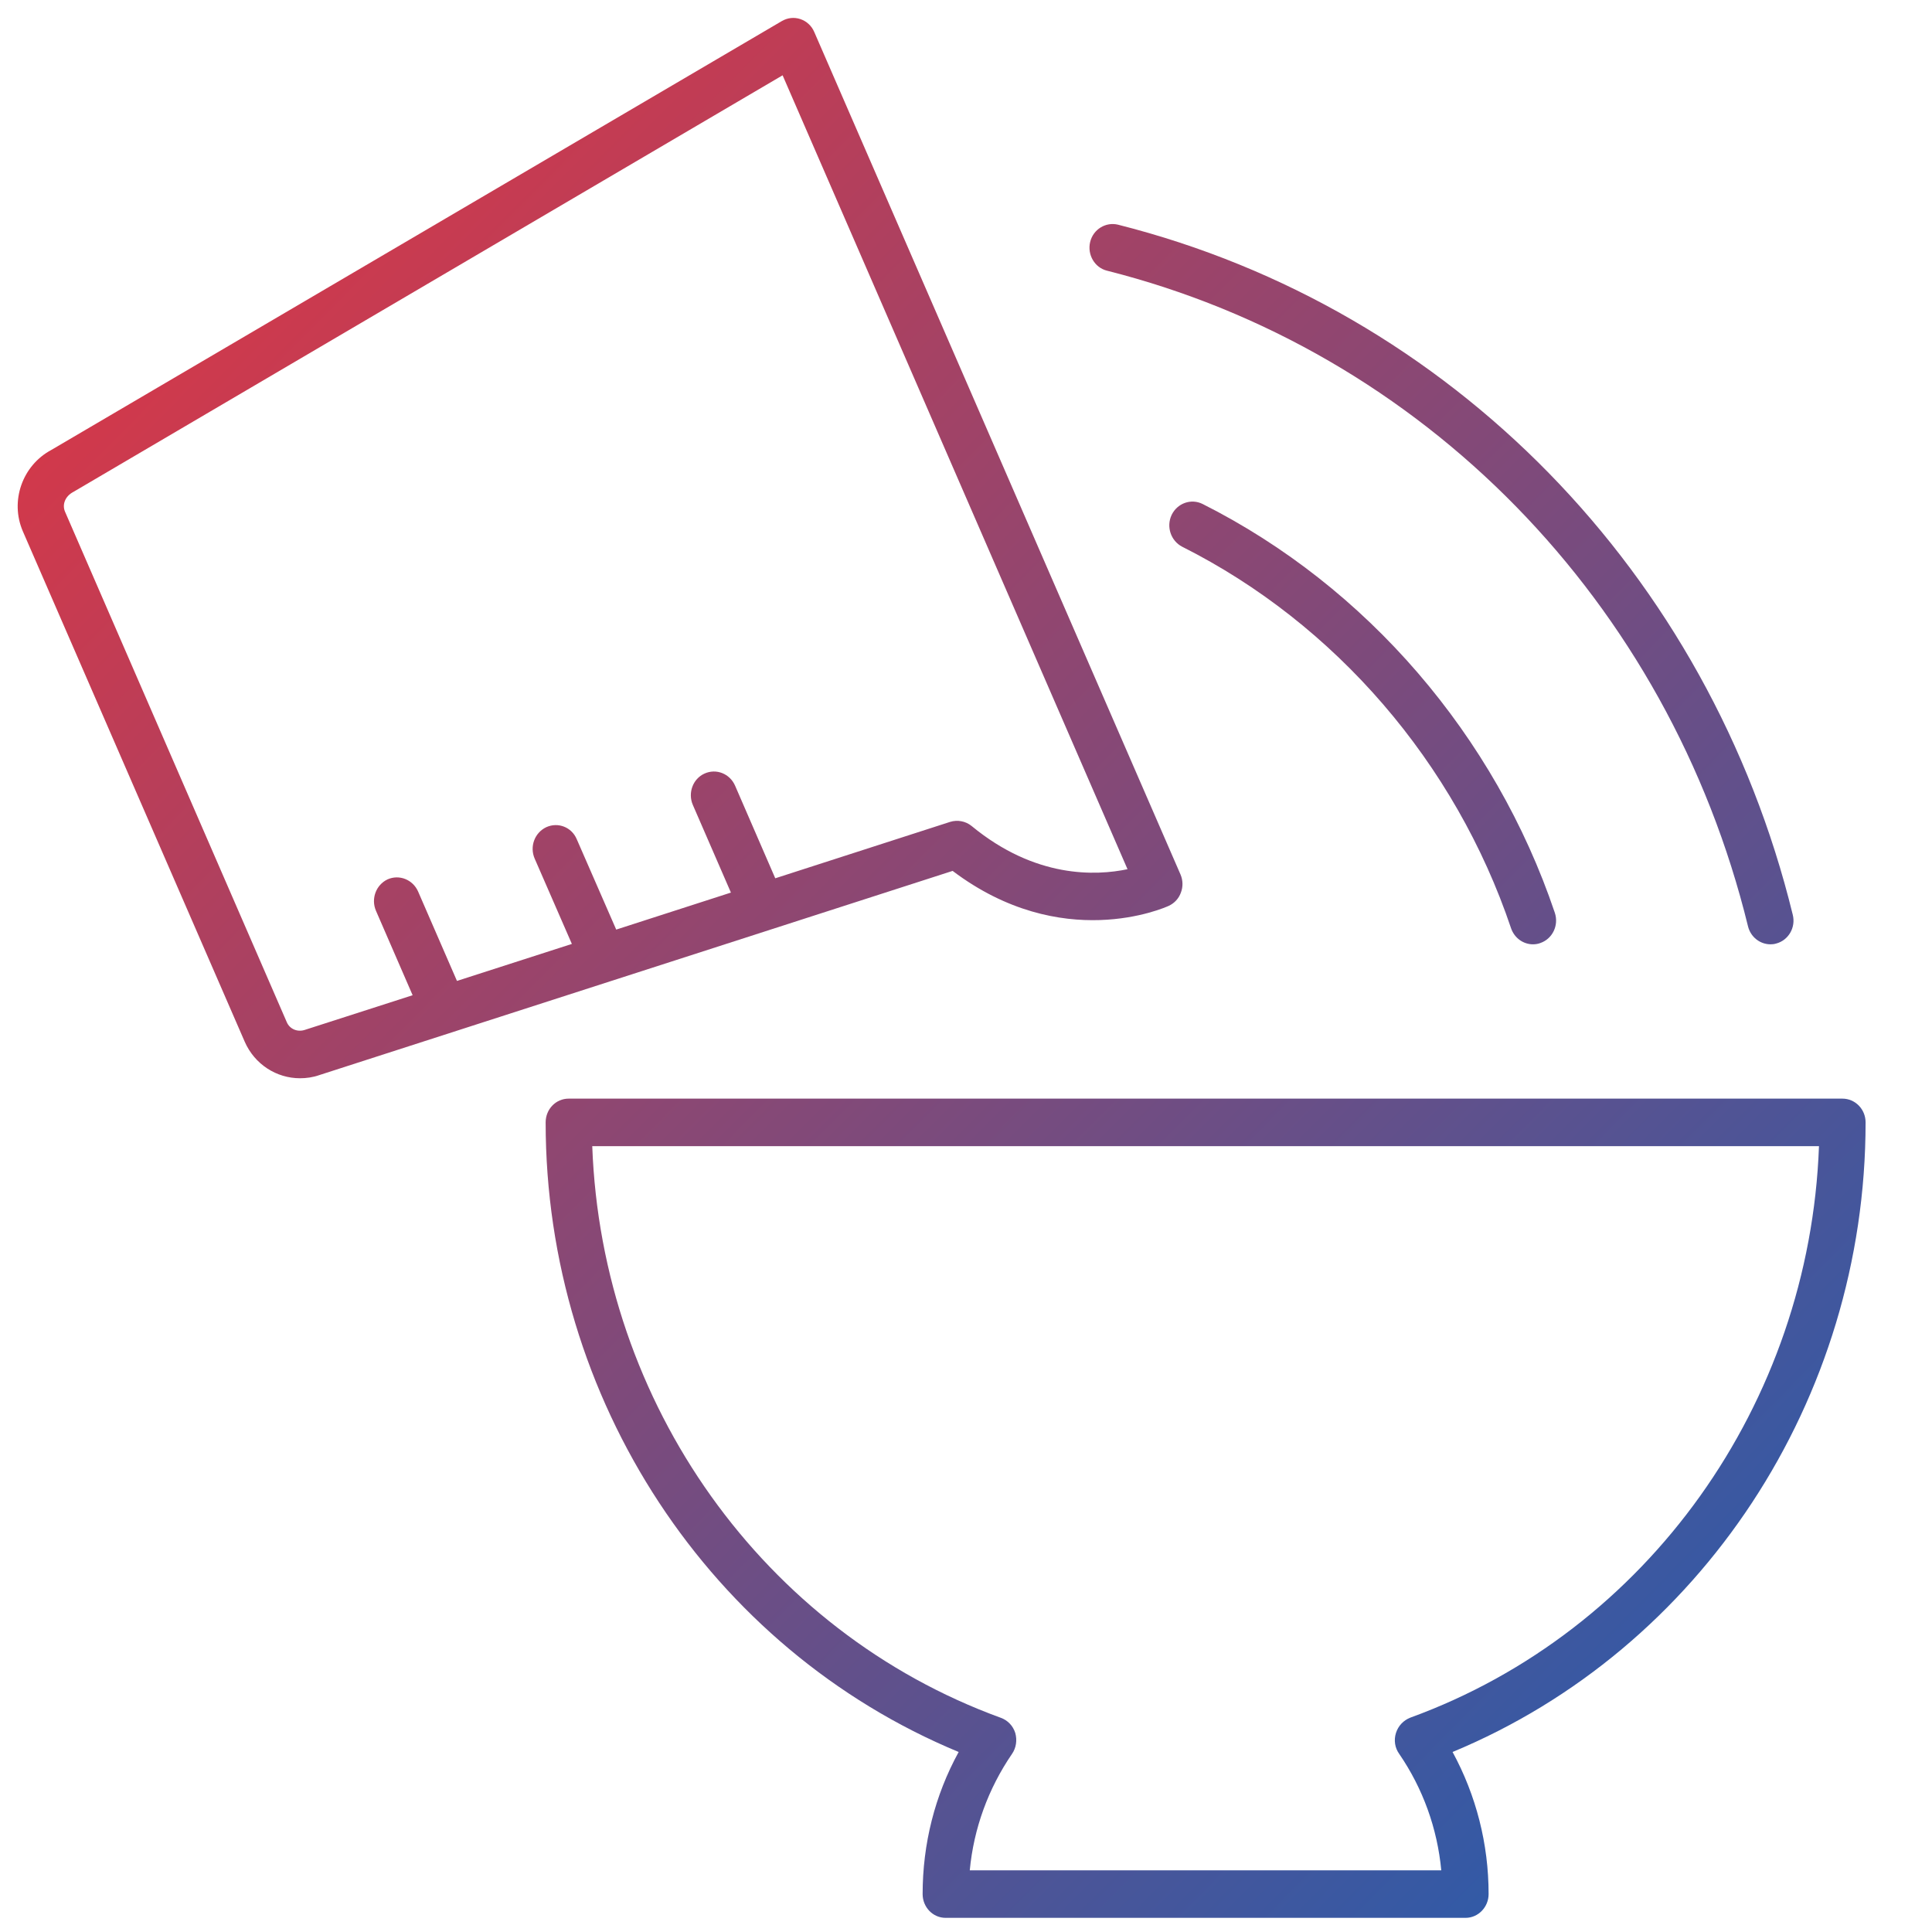 <?xml version="1.0" encoding="UTF-8"?>
<svg xmlns="http://www.w3.org/2000/svg" xmlns:xlink="http://www.w3.org/1999/xlink" width="40px" height="40px" viewBox="0 0 40 40" version="1.1">
<defs>
<linearGradient id="linear0" gradientUnits="userSpaceOnUse" x1="-0.633" y1="-0.211" x2="99.578" y2="98.945" gradientTransform="matrix(0.4,0,0,0.4,0,0)">
<stop offset="0" style="stop-color:rgb(92.941%,20%,23.137%);stop-opacity:1;"/>
<stop offset="1" style="stop-color:rgb(10.196%,37.255%,70.588%);stop-opacity:1;"/>
</linearGradient>
<linearGradient id="linear1" gradientUnits="userSpaceOnUse" x1="-0.633" y1="-0.211" x2="99.578" y2="98.945" gradientTransform="matrix(0.4,0,0,0.4,0,0)">
<stop offset="0" style="stop-color:rgb(92.941%,20%,23.137%);stop-opacity:1;"/>
<stop offset="1" style="stop-color:rgb(10.196%,37.255%,70.588%);stop-opacity:1;"/>
</linearGradient>
<linearGradient id="linear2" gradientUnits="userSpaceOnUse" x1="-0.633" y1="-0.211" x2="99.578" y2="98.945" gradientTransform="matrix(0.4,0,0,0.4,0,0)">
<stop offset="0" style="stop-color:rgb(92.941%,20%,23.137%);stop-opacity:1;"/>
<stop offset="1" style="stop-color:rgb(10.196%,37.255%,70.588%);stop-opacity:1;"/>
</linearGradient>
<linearGradient id="linear3" gradientUnits="userSpaceOnUse" x1="-0.633" y1="-0.211" x2="99.578" y2="98.945" gradientTransform="matrix(0.4,0,0,0.4,0,0)">
<stop offset="0" style="stop-color:rgb(92.941%,20%,23.137%);stop-opacity:1;"/>
<stop offset="1" style="stop-color:rgb(10.196%,37.255%,70.588%);stop-opacity:1;"/>
</linearGradient>
</defs>
<g id="surface1">
<path style=" stroke:none;fill-rule:nonzero;fill:url(#linear0);" d="M 5.066 21.566 C 5.273 22.039 5.727 22.324 6.211 22.324 C 6.344 22.324 6.48 22.305 6.613 22.258 L 19.723 18.031 C 21.984 19.738 24.105 18.797 24.199 18.754 C 24.316 18.699 24.406 18.602 24.449 18.48 C 24.496 18.359 24.492 18.223 24.441 18.105 L 16.859 0.664 C 16.805 0.535 16.699 0.438 16.57 0.395 C 16.441 0.352 16.305 0.367 16.184 0.438 L 1.062 9.316 C 0.461 9.637 0.203 10.375 0.473 11 Z M 1.52 10.184 L 16.203 1.559 L 23.344 17.996 C 22.691 18.133 21.434 18.188 20.117 17.102 C 19.992 17 19.824 16.969 19.672 17.016 L 16.051 18.184 L 15.219 16.266 C 15.109 16.016 14.828 15.906 14.586 16.016 C 14.344 16.125 14.238 16.418 14.344 16.664 L 15.133 18.48 L 12.758 19.246 L 11.941 17.375 C 11.836 17.125 11.555 17.016 11.312 17.125 C 11.07 17.238 10.961 17.527 11.07 17.777 L 11.84 19.543 L 9.461 20.309 L 8.656 18.457 C 8.547 18.211 8.266 18.098 8.023 18.207 C 7.785 18.32 7.676 18.609 7.785 18.859 L 8.543 20.605 L 6.32 21.32 C 6.164 21.375 6 21.309 5.938 21.164 L 1.348 10.598 C 1.281 10.449 1.348 10.273 1.52 10.184 Z M 1.52 10.184 "/>
<path style=" stroke:none;fill-rule:nonzero;fill:url(#linear1);" d="M 38.625 23.238 C 38.625 22.965 38.41 22.746 38.145 22.746 L 11.773 22.746 C 11.508 22.746 11.297 22.965 11.297 23.238 C 11.297 28.977 14.707 34.141 19.848 36.273 C 19.355 37.172 19.102 38.176 19.102 39.215 C 19.102 39.484 19.312 39.707 19.578 39.707 L 30.344 39.707 C 30.605 39.707 30.82 39.484 30.82 39.215 C 30.82 38.176 30.562 37.172 30.074 36.273 C 35.211 34.141 38.625 28.977 38.625 23.238 Z M 29.199 35.562 C 29.059 35.617 28.949 35.73 28.902 35.879 C 28.855 36.027 28.879 36.188 28.969 36.312 C 29.461 37.031 29.758 37.855 29.84 38.723 L 20.078 38.723 C 20.16 37.855 20.461 37.031 20.953 36.312 C 21.039 36.188 21.062 36.027 21.02 35.879 C 20.973 35.73 20.863 35.617 20.723 35.566 C 15.805 33.777 12.457 29.059 12.262 23.73 L 37.66 23.73 C 37.465 29.059 34.113 33.773 29.199 35.562 Z M 29.199 35.562 "/>
<path style=" stroke:none;fill-rule:nonzero;fill:url(#linear2);" d="M 24.477 11.32 C 27.648 12.914 30.133 15.797 31.285 19.219 C 31.355 19.422 31.539 19.551 31.738 19.551 C 31.789 19.551 31.844 19.543 31.895 19.523 C 32.145 19.434 32.277 19.156 32.191 18.898 C 30.953 15.23 28.297 12.145 24.898 10.434 C 24.66 10.316 24.375 10.418 24.258 10.66 C 24.141 10.906 24.242 11.199 24.477 11.32 Z M 24.477 11.32 "/>
<path style=" stroke:none;fill-rule:nonzero;fill:url(#linear3);" d="M 22.922 5.605 C 29.461 7.258 34.547 12.457 36.191 19.18 C 36.246 19.402 36.441 19.551 36.656 19.551 C 36.695 19.551 36.734 19.547 36.773 19.535 C 37.027 19.469 37.184 19.203 37.117 18.938 C 35.387 11.863 30.035 6.391 23.148 4.652 C 22.895 4.59 22.633 4.746 22.57 5.012 C 22.508 5.273 22.664 5.543 22.922 5.605 Z M 22.922 5.605 "/>
</g>
</svg>
